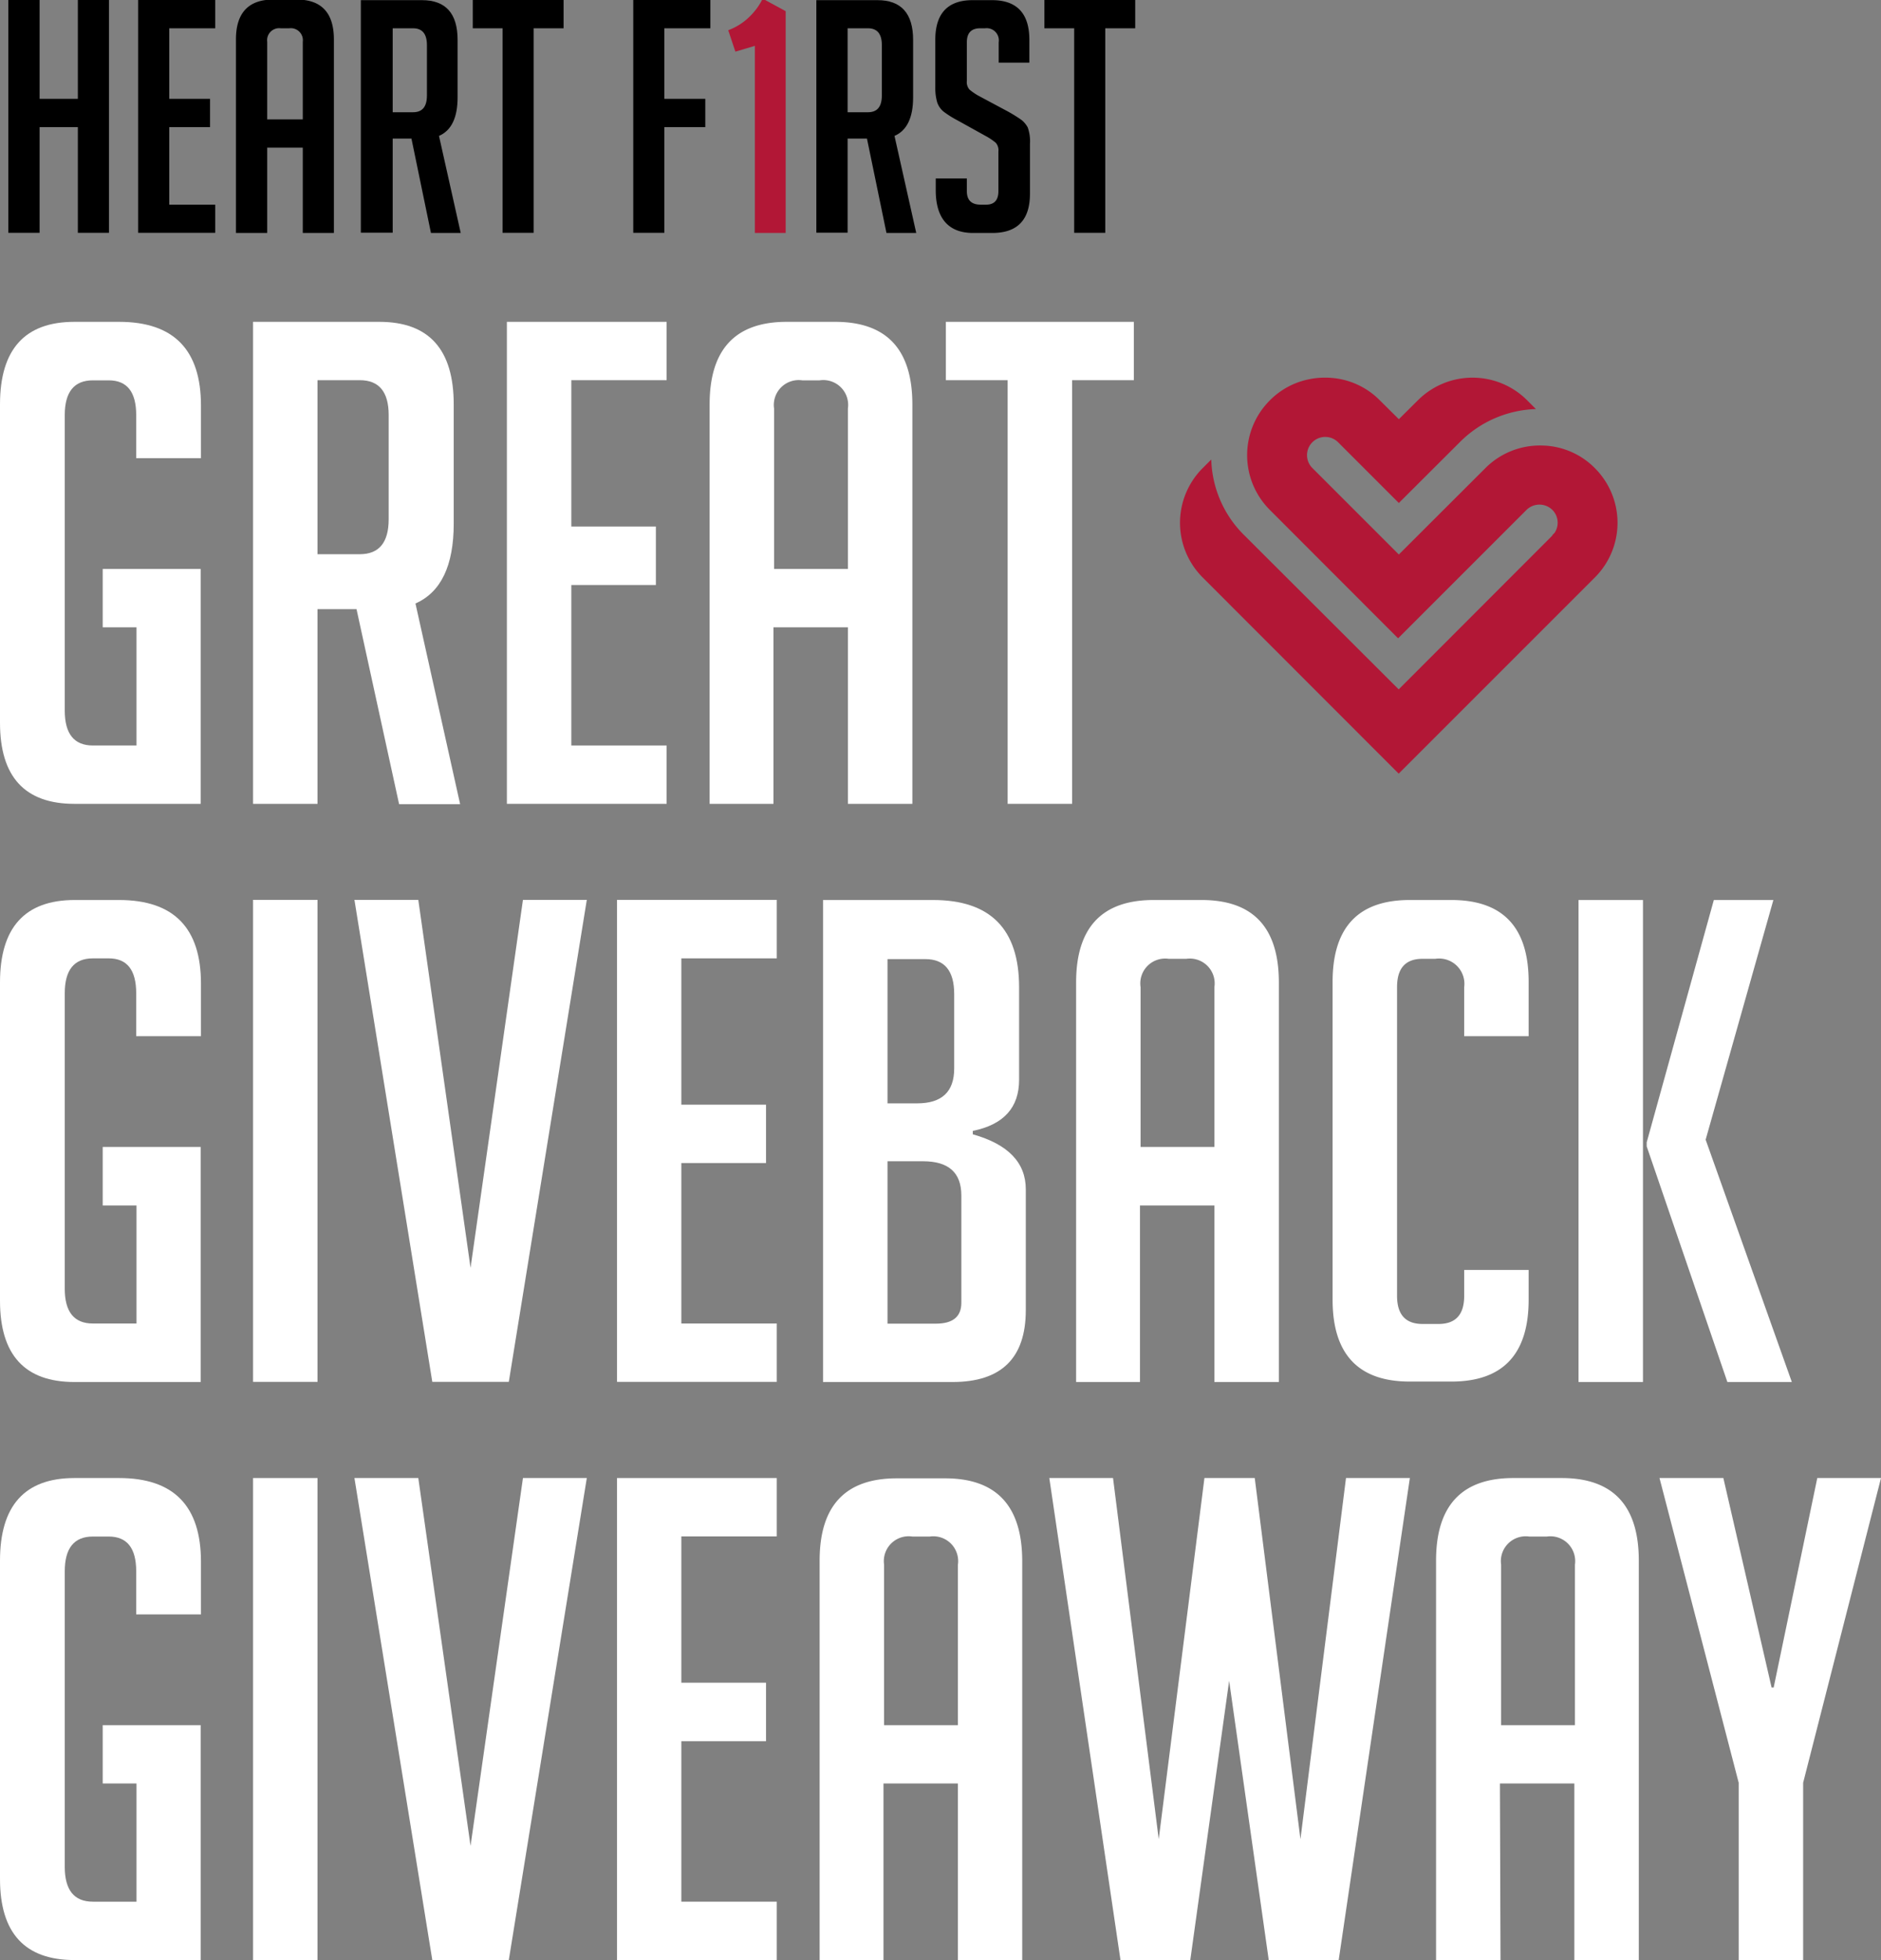 <svg id="Layer_1" data-name="Layer 1" xmlns="http://www.w3.org/2000/svg" width="126.36" height="131.67" viewBox="0 0 126.36 131.67"><rect x="0" y="0" width="126.36" height="131.67" fill="#808080" stroke="none"/><defs><style>.cls-1{fill:#b21736;}.cls-2{fill:#fff;}</style></defs><polygon points="5.23 15.64 5.23 8.54 2.66 8.54 2.66 15.64 0.56 15.64 0.56 0 2.66 0 2.66 6.64 5.23 6.64 5.23 0 7.32 0 7.32 15.64 5.23 15.64"/><polygon points="9.28 15.64 9.28 0 14.46 0 14.46 1.9 11.37 1.9 11.37 6.64 14.11 6.64 14.11 8.54 11.37 8.54 11.37 13.75 14.46 13.75 14.46 15.64 9.28 15.64"/><path d="M31.1,21.71V16.5a.81.81,0,0,0-.91-.91h-.57a.81.81,0,0,0-.91.91v5.21Zm-2.39,7.63h-2.1v-13c0-1.78.84-2.68,2.51-2.68h1.57c1.67,0,2.5.9,2.5,2.68v13H31.1V23.61H28.71Z" transform="translate(-10.76 -13.69)"/><path d="M37.14,21.23h1.37c.62,0,.93-.37.93-1.13V16.72c0-.75-.31-1.13-.93-1.13H37.14ZM35,13.7h4.1q2.4,0,2.4,2.67v3.86c0,1.37-.42,2.23-1.25,2.59l1.46,6.52h-2L38.4,23H37.14v6.32H35Z" transform="translate(-10.76 -13.69)"/><polygon points="35.85 1.9 35.85 15.64 33.76 15.64 33.76 1.9 31.76 1.9 31.76 0 37.86 0 37.86 1.9 35.85 1.9"/><polygon points="47.38 6.64 47.38 8.54 44.63 8.54 44.63 15.64 42.54 15.64 42.54 0 47.72 0 47.72 1.9 44.63 1.9 44.63 6.64 47.38 6.64"/><path class="cls-1" d="M60.16,17.16l-.48-1.44a4,4,0,0,0,1.37-.85,4.36,4.36,0,0,0,.9-1.18h.21l1.38.75v14.9H61.47V16.77Z" transform="translate(-10.76 -13.69)"/><path d="M67.7,21.23h1.37c.62,0,.93-.37.93-1.13V16.72c0-.75-.31-1.13-.93-1.13H67.7ZM65.6,13.7h4.1q2.4,0,2.4,2.67v3.86c0,1.37-.42,2.23-1.25,2.59l1.46,6.52h-2L69,23H67.7v6.32H65.6Z" transform="translate(-10.76 -13.69)"/><path d="M77.85,17.9V16.53a.82.82,0,0,0-.92-.94h-.32c-.6,0-.9.31-.9.94v2.59a.76.76,0,0,0,.18.59,4.13,4.13,0,0,0,.56.39l2,1.07a9.88,9.88,0,0,1,.92.57,1.63,1.63,0,0,1,.43.51,2.78,2.78,0,0,1,.15,1.12V26.7c0,1.76-.84,2.64-2.53,2.64H76.13c-1.67,0-2.51-1-2.51-2.88v-.78h2.09v.85c0,.61.31.91.94.91H77c.55,0,.83-.3.83-.91V23.87a.76.76,0,0,0-.18-.59,4.13,4.13,0,0,0-.56-.39l-2-1.11a6.68,6.68,0,0,1-.94-.59,1.37,1.37,0,0,1-.43-.62,3.39,3.39,0,0,1-.13-1V16.37c0-1.78.84-2.67,2.51-2.67h1.3c1.67,0,2.51.89,2.51,2.67V17.9Z" transform="translate(-10.76 -13.69)"/><polygon points="74.25 1.9 74.25 15.64 72.16 15.64 72.16 1.9 70.16 1.9 70.16 0 76.26 0 76.26 1.9 74.25 1.9"/><path class="cls-2" d="M17.66,55.83V51.91h6.58V67.69H15.76q-5,0-5-5.45V40.86q0-5.55,5-5.55h3q5.51,0,5.5,5.64v3.52H19.91V41.58c0-1.56-.61-2.34-1.85-2.34H17q-1.89,0-1.89,2.34V61.42c0,1.57.63,2.35,1.89,2.35h2.93V55.83Z" transform="translate(-10.76 -13.69)"/><path class="cls-2" d="M32.09,50.92h2.84c1.29,0,1.94-.78,1.94-2.35v-7c0-1.56-.65-2.34-1.94-2.34H32.09ZM27.76,35.31h8.48q5,0,5,5.55v8q0,4.24-2.57,5.37l3,13.48h-4.1L34.71,54.61H32.09V67.69H27.76Z" transform="translate(-10.76 -13.69)"/><polygon class="cls-2" points="34.05 54 34.05 21.62 44.78 21.62 44.78 25.54 38.38 25.54 38.38 35.37 44.06 35.37 44.06 39.3 38.38 39.3 38.38 50.08 44.78 50.08 44.78 54 34.05 54"/><path class="cls-2" d="M67.72,51.91V41.13a1.67,1.67,0,0,0-1.9-1.89H64.65a1.67,1.67,0,0,0-1.89,1.89V51.91Zm-5,15.78H58.43V40.86q0-5.55,5.18-5.55h3.25q5.19,0,5.19,5.55V67.69H67.72V55.83h-5Z" transform="translate(-10.76 -13.69)"/><polygon class="cls-2" points="72.02 25.54 72.02 54 67.69 54 67.69 25.54 63.54 25.54 63.54 21.62 76.17 21.62 76.17 25.54 72.02 25.54"/><path class="cls-2" d="M17.66,94.67V90.74h6.58v15.79H15.76q-5,0-5-5.46V79.69q0-5.53,5-5.54h3q5.51,0,5.5,5.63V83.3H19.91V80.42c0-1.57-.61-2.35-1.85-2.35H17c-1.26,0-1.89.78-1.89,2.35v19.84q0,2.34,1.89,2.34h2.93V94.67Z" transform="translate(-10.76 -13.69)"/><rect class="cls-2" x="17" y="60.45" width="4.33" height="32.38"/><polygon class="cls-2" points="39.42 60.45 34.18 92.83 29.04 92.83 23.81 60.45 28.1 60.45 31.61 85.17 35.13 60.45 39.42 60.45"/><polygon class="cls-2" points="41.45 92.83 41.45 60.45 52.18 60.45 52.18 64.38 45.77 64.38 45.77 74.21 51.46 74.21 51.46 78.13 45.77 78.13 45.77 88.91 52.18 88.91 52.18 92.83 41.45 92.83"/><path class="cls-2" d="M70.38,102.61h3.25c1.14,0,1.71-.47,1.71-1.4V94c0-1.54-.86-2.3-2.57-2.3H70.38Zm0-14.8h2c1.65,0,2.48-.78,2.48-2.34v-5c0-1.57-.65-2.35-1.94-2.35H70.38Zm5.73,2.08q3.56,1,3.56,3.7v8.11q0,4.83-4.92,4.83h-8.7V74.15h7.39q5.78,0,5.78,5.86v6.22q0,2.8-3.11,3.43Z" transform="translate(-10.76 -13.69)"/><path class="cls-2" d="M92.34,90.74V80a1.67,1.67,0,0,0-1.89-1.9H89.27A1.67,1.67,0,0,0,87.38,80V90.74Zm-5,15.79H83.05V79.69q0-5.53,5.19-5.54h3.24q5.19,0,5.19,5.54v26.84H92.34V94.67h-5Z" transform="translate(-10.76 -13.69)"/><path class="cls-2" d="M113.45,99V101c0,3.66-1.73,5.5-5.19,5.5h-2.8c-3.45,0-5.18-1.84-5.18-5.5V79.65q0-5.5,5.18-5.5h2.8q5.19,0,5.19,5.5V83.3h-4.33V80a1.7,1.7,0,0,0-1.94-1.9h-.86c-1.14,0-1.71.63-1.71,1.9v20.74q0,1.89,1.71,1.89h1.08c1.15,0,1.72-.63,1.72-1.89V99Z" transform="translate(-10.76 -13.69)"/><path class="cls-2" d="M131.13,106.53H126.8L121.38,90.7v-.27l4.51-16.28h4l-4.55,16.1Zm-10,0h-4.33V74.15h4.33Z" transform="translate(-10.76 -13.69)"/><path class="cls-2" d="M17.66,133.5v-3.92h6.58v15.78H15.76q-5,0-5-5.45V118.53q0-5.55,5-5.55h3q5.51,0,5.5,5.64v3.52H19.91v-2.89c0-1.56-.61-2.34-1.85-2.34H17q-1.89,0-1.89,2.34v19.84c0,1.57.63,2.35,1.89,2.35h2.93V133.5Z" transform="translate(-10.76 -13.69)"/><rect class="cls-2" x="17" y="99.29" width="4.33" height="32.38"/><polygon class="cls-2" points="39.42 99.29 34.18 131.67 29.04 131.67 23.81 99.29 28.1 99.29 31.61 124 35.13 99.29 39.42 99.29"/><polygon class="cls-2" points="41.45 131.67 41.45 99.29 52.18 99.29 52.18 103.21 45.77 103.21 45.77 113.04 51.46 113.04 51.46 116.97 45.77 116.97 45.77 127.75 52.18 127.75 52.18 131.67 41.45 131.67"/><path class="cls-2" d="M75.11,129.58V118.8a1.67,1.67,0,0,0-1.89-1.89H72.05a1.67,1.67,0,0,0-1.9,1.89v10.78Zm-5,15.78H65.82V118.53Q65.82,113,71,113h3.25q5.17,0,5.18,5.55v26.83H75.11V133.5h-5Z" transform="translate(-10.76 -13.69)"/><polygon class="cls-2" points="94.71 99.29 89.93 131.67 85.23 131.67 82.57 112.91 79.96 131.67 75.27 131.67 70.49 99.29 74.77 99.29 77.84 123.55 80.91 99.29 84.29 99.29 87.36 123.55 90.42 99.29 94.71 99.29"/><path class="cls-2" d="M116.56,129.58V118.8a1.67,1.67,0,0,0-1.89-1.89h-1.18a1.67,1.67,0,0,0-1.89,1.89v10.78Zm-5,15.78h-4.33V118.53q0-5.55,5.19-5.55h3.24q5.19,0,5.19,5.55v26.83h-4.33V133.5h-5Z" transform="translate(-10.76 -13.69)"/><polygon class="cls-2" points="121.13 131.67 116.8 131.67 116.8 119.76 111.48 99.29 115.77 99.29 119.01 113.36 119.15 113.36 122.08 99.29 126.36 99.29 121.13 119.76 121.13 131.67"/><path class="cls-1" d="M117.89,45.13a5.1,5.1,0,0,0-3.52-1.51s0,0,0,0a5.17,5.17,0,0,0-3.82,1.51l-5.82,5.81-5.81-5.81h0a1.22,1.22,0,1,1,1.73-1.73l4.08,4.08,4.09-4.08a7.53,7.53,0,0,1,5.12-2.23l-.58-.58a5.19,5.19,0,0,0-7.36,0l-1.27,1.26-1.27-1.26a5.12,5.12,0,0,0-3.67-1.53,4.94,4.94,0,0,0-1,.09h0a5.12,5.12,0,0,0-2.73,1.44,5.2,5.2,0,0,0,0,7.35l8.62,8.63,8.63-8.63a1.24,1.24,0,0,1,1.73,0,1.22,1.22,0,0,1,0,1.73c0-.05.08-.11.13-.16s-.08.11-.13.16L104.72,60,94.37,49.67a7.42,7.42,0,0,1-2.24-5.11l-.57.57a5.19,5.19,0,0,0,0,7.36l13.16,13.17h0l13.17-13.17a5.19,5.19,0,0,0,0-7.36" transform="translate(-10.76 -13.69)"/></svg>